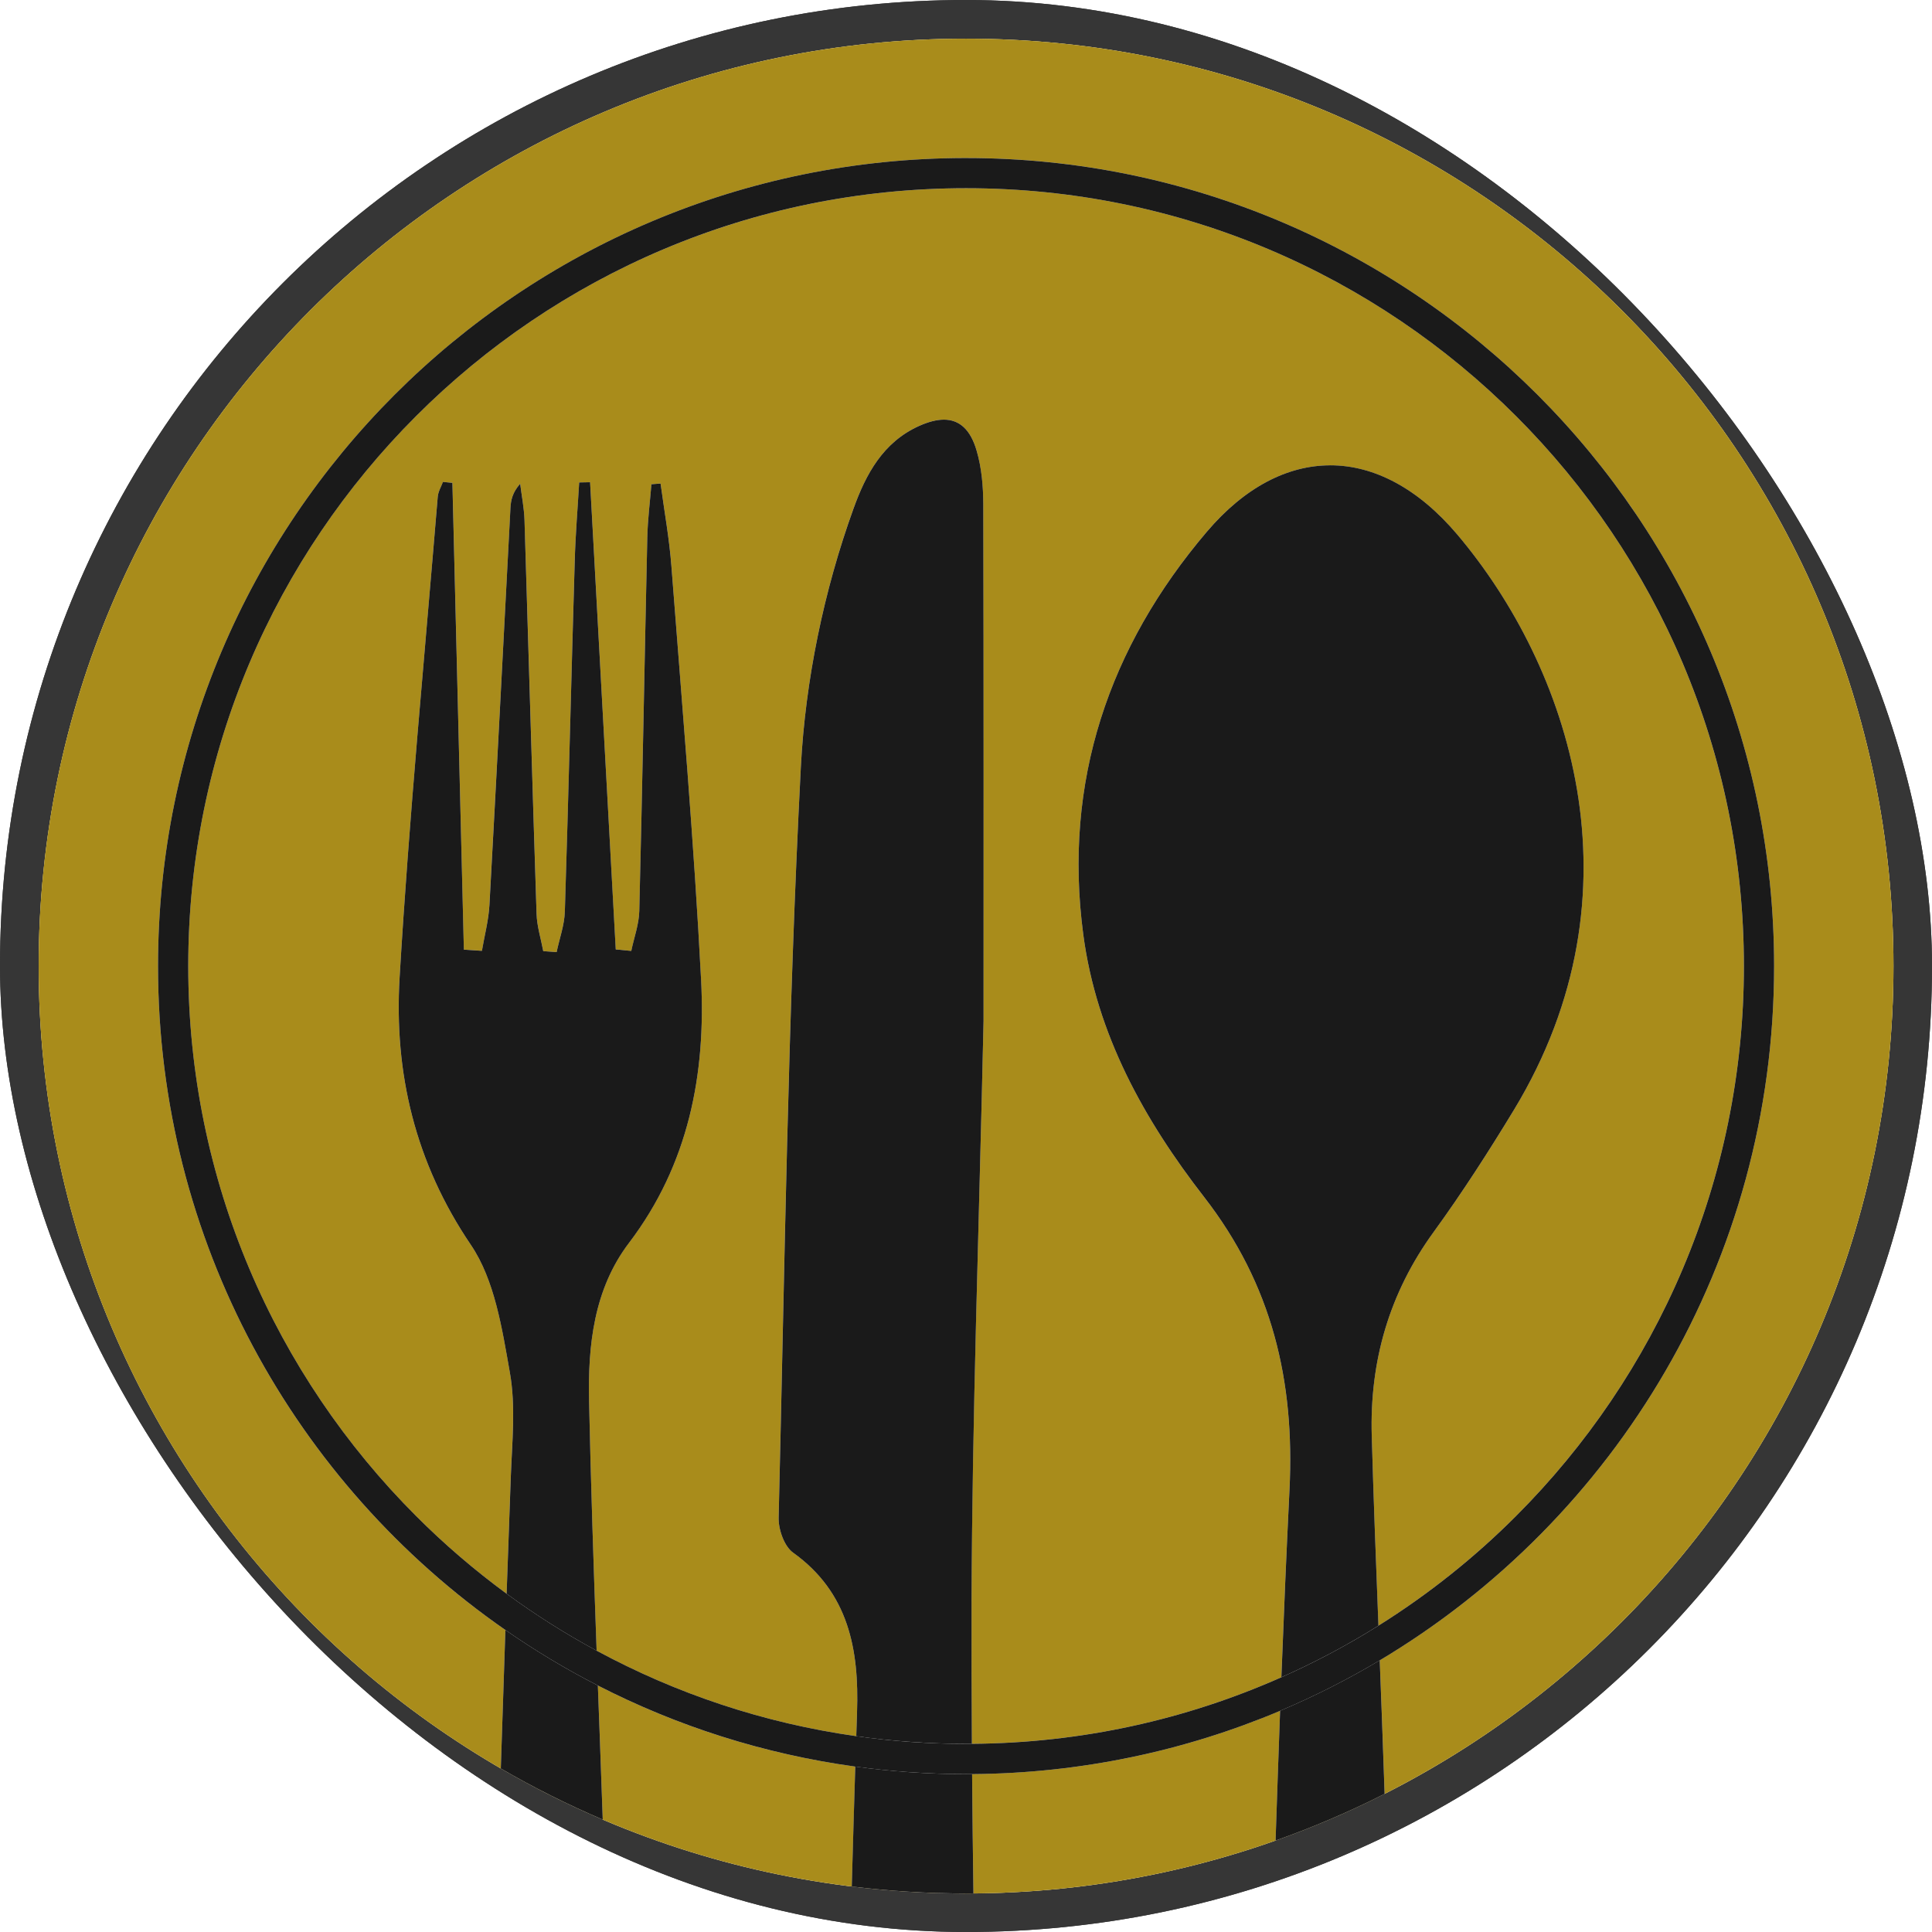 <svg xmlns="http://www.w3.org/2000/svg" version="1.1" xmlns:xlink="http://www.w3.org/1999/xlink" width="1000" height="1000"><g clip-path="url(#SvgjsClipPath1049)"><rect width="1000" height="1000" fill="#363636"></rect><g transform="matrix(7.056,0,0,7.056,0,0)"><svg xmlns="http://www.w3.org/2000/svg" version="1.1" xmlns:xlink="http://www.w3.org/1999/xlink" width="141.732" height="141.732"><svg id="Ebene_1" xmlns="http://www.w3.org/2000/svg" xmlns:xlink="http://www.w3.org/1999/xlink" version="1.1" viewBox="0 0 141.732 141.732">
  <!-- Generator: Adobe Illustrator 29.5.1, SVG Export Plug-In . SVG Version: 2.1.0 Build 141)  -->
  <defs>
    <style>
      .st0 {
        fill: none;
      }

      .st1 {
        fill: #363636;
      }

      .st2 {
        fill: #e7e7e7;
      }

      .st3 {
        fill: #b38f0b;
      }

      .st4 {
        fill: #1a1a1a;
      }

      .st5 {
        fill: #a98c1b;
      }

      .st6 {
        clip-path: url(#clippath);
      }
    </style>
    <clipPath id="clippath">
      <path class="st0" d="M2.835,70.865c0,37.572,30.463,68.031,68.031,68.031s68.031-30.459,68.031-68.031S108.442,2.837,70.866,2.837,2.835,33.293,2.835,70.865"></path>
    </clipPath>
  <clipPath id="SvgjsClipPath1049"><rect width="1000" height="1000" x="0" y="0" rx="500" ry="500"></rect></clipPath></defs>
  <rect class="st1" width="141.732" height="141.732"></rect>
  <path class="st3" d="M70.866,138.896c37.572,0,68.031-30.459,68.031-68.031S108.438,2.837,70.866,2.837,2.835,33.293,2.835,70.865s30.459,68.031,68.031,68.031"></path>
  <g class="st6">
    <path class="st4" d="M92.92,154.345c.539-15.024.931-30.056,1.671-45.073.392-7.972-1.278-15.039-6.256-21.454-4.405-5.672-7.901-11.951-8.87-19.255-1.493-11.215,1.882-21.122,9.073-29.569,5.619-6.592,12.735-6.437,18.358.215,8.164,9.662,13.878,26.172,4.16,42.21-1.848,3.051-3.786,6.064-5.887,8.949-3.266,4.495-4.703,9.503-4.544,14.975.241,8.289.615,16.574.897,24.859.339,9.877.622,19.753.965,29.63.502,14.285,1.116,43.53,1.497,57.815-4.993-.075-6.343-.309-12.769-.008.468-16.114,1.139-47.184,1.738-63.295h-.034"></path>
    <path class="st4" d="M33.187,35.419c.279,11.415.562,22.827.841,34.242.441.026.882.057,1.324.087.189-1.12.486-2.229.551-3.353.536-9.707,1.03-19.418,1.542-29.125.034-.573.143-1.146.713-1.784.109.882.287,1.765.317,2.651.302,9.635.573,19.271.89,28.906.026.913.317,1.818.487,2.727l.98.072c.207-.992.573-1.984.603-2.983.271-8.557.475-17.113.724-25.67.057-1.935.215-3.865.328-5.8l.8-.015c.626,11.423,1.256,22.849,1.882,34.272.381.038.758.072,1.139.109.204-.977.566-1.953.588-2.934.226-9.141.385-18.279.588-27.42.03-1.294.2-2.587.302-3.881l.671-.053c.271,2.025.641,4.043.796,6.079.777,10.103,1.652,20.202,2.176,30.32.358,6.931-.913,13.542-5.287,19.304-2.58,3.398-3.024,7.527-2.93,11.642.181,8.297.49,16.593.796,24.89.932,24.988,1.942,64.943,2.76,89.938-7.301.03-6.4-.041-12.735-.113,1.063-31.395,2.281-77.75,3.435-109.144.094-2.572.377-5.215-.068-7.712-.569-3.205-1.105-6.762-2.859-9.352-4.095-6.041-5.642-12.614-5.227-19.614.698-11.77,1.829-23.517,2.798-35.271.03-.37.249-.72.381-1.082l.694.068"></path>
    <path class="st4" d="M72.15,74.901c-.34,15.526-.841,29.064-.879,42.606-.042,14.689.245,29.381.581,44.066.309,13.704.932,42.369,1.241,56.073-2.885-.143-4.386-.094-6.992-.045-1.407.026-3.138.049-5.581.045.717-24.754,1.527-67.319,2.349-92.072.151-4.533-.603-8.753-4.695-11.683-.649-.464-1.078-1.701-1.06-2.568.445-18.358.679-36.727,1.633-55.059.332-6.377,1.689-12.958,3.862-18.961.913-2.519,2.165-4.861,4.804-6.056,2.157-.973,3.579-.437,4.231,1.818.362,1.252.483,2.617.483,3.93.034,13.297.023,26.59.023,37.907"></path>
  </g>
  <path class="st4" d="M70.866,129.031v1.109c32.737,0,59.275-26.538,59.275-59.275S103.604,11.591,70.866,11.591,11.592,38.128,11.592,70.865s26.538,59.275,59.275,59.275v-2.217c-15.76,0-30.015-6.385-40.344-16.71-10.329-10.333-16.714-24.588-16.714-40.347s6.385-30.014,16.714-40.344c10.329-10.329,24.584-16.714,40.344-16.714s30.018,6.385,40.344,16.714c10.329,10.329,16.714,24.584,16.714,40.344s-6.385,30.014-16.714,40.347c-10.325,10.325-24.584,16.71-40.344,16.71v1.109"></path>
  <path class="st2" d="M70.866,138.898c-37.572,0-68.028-30.46-68.028-68.031S33.294,2.835,70.866,2.835s68.031,30.46,68.031,68.031-30.459,68.031-68.031,68.031"></path>
  <path class="st5" d="M37.073,119.572c-15.401-10.706-25.482-28.529-25.482-48.704,0-32.737,26.538-59.275,59.275-59.279,32.737.004,59.275,26.541,59.275,59.279,0,21.643-11.604,40.581-28.928,50.925.109,2.802.215,5.608.309,8.41.015.464.034.924.049,1.388-2.576,1.305-5.249,2.451-7.999,3.424.106-3.172.215-6.343.332-9.518-6.954,2.938-14.587,4.586-22.593,4.642.023,2.919.057,5.838.098,8.757h-.543c-2.84,0-5.634-.173-8.383-.509.087-3.081.17-6.026.256-8.798-6.716-.92-13.078-2.968-18.882-5.943.049,1.35.098,2.704.151,4.058.068,1.848.136,3.775.207,5.774-2.579-1.097-5.076-2.349-7.478-3.749.113-3.469.222-6.871.336-10.156M70.866,2.836C33.294,2.836,2.835,33.295,2.835,70.867s30.459,68.028,68.031,68.028,68.031-30.456,68.031-68.028S108.438,2.836,70.866,2.836"></path>
  <path class="st4" d="M101.212,121.794c-2.338,1.395-4.774,2.632-7.309,3.703-.117,3.172-.226,6.343-.332,9.518,2.749-.973,5.423-2.119,7.998-3.424-.015-.464-.03-.928-.049-1.388-.094-2.806-.2-5.608-.309-8.41"></path>
  <path class="st4" d="M37.073,119.57c-.113,3.288-.223,6.686-.336,10.159,2.402,1.395,4.899,2.647,7.478,3.749-.072-1.999-.139-3.93-.207-5.777-.053-1.354-.102-2.704-.151-4.058-2.357-1.207-4.623-2.572-6.784-4.073"></path>
  <path class="st4" d="M62.739,129.588c-.087,2.772-.17,5.717-.257,8.798,2.749.336,5.544.509,8.383.509h.543c-.041-2.919-.075-5.838-.098-8.757-.151,0-.298.004-.445.004-2.757,0-5.468-.189-8.127-.554"></path>
  <path class="st5" d="M70.866,13.809c-15.76,0-30.015,6.385-40.344,16.71-10.329,10.329-16.714,24.588-16.714,40.347s6.385,30.014,16.714,40.344c2.063,2.063,4.284,3.971,6.641,5.698.102-2.941.204-5.789.302-8.523.094-2.576.377-5.215-.064-7.712-.569-3.209-1.105-6.765-2.862-9.356-4.095-6.041-5.642-12.611-5.227-19.61.698-11.773,1.833-23.517,2.798-35.275.03-.366.253-.72.385-1.079l.694.064c.279,11.415.558,22.83.837,34.242.441.03.886.057,1.327.087.189-1.116.483-2.229.547-3.353.535-9.707,1.029-19.414,1.546-29.125.03-.573.14-1.143.713-1.784.109.886.287,1.765.313,2.651.306,9.635.573,19.274.89,28.91.03.913.321,1.818.49,2.723l.977.075c.211-.996.573-1.984.607-2.987.271-8.553.471-17.113.72-25.666.057-1.938.219-3.869.332-5.804l.8-.015c.626,11.427,1.252,22.849,1.878,34.272.381.038.762.075,1.143.113.204-.981.562-1.953.588-2.938.222-9.137.381-18.279.588-27.416.026-1.297.196-2.587.302-3.884l.671-.053c.271,2.029.641,4.046.796,6.079.773,10.103,1.652,20.206,2.172,30.324.362,6.931-.909,13.538-5.287,19.301-2.58,3.398-3.021,7.527-2.93,11.645.136,6.09.336,12.181.554,18.271,5.815,3.145,12.237,5.31,19.048,6.271.019-.603.038-1.199.057-1.784.151-4.533-.603-8.753-4.695-11.683-.649-.464-1.078-1.701-1.056-2.568.441-18.358.679-36.727,1.629-55.062.332-6.373,1.693-12.954,3.862-18.958.913-2.519,2.168-4.861,4.808-6.056.679-.305,1.29-.464,1.821-.464,1.154,0,1.961.739,2.406,2.282.362,1.252.483,2.613.486,3.93.034,13.293.019,26.59.019,37.907-.339,15.526-.841,29.064-.879,42.606-.008,3.469,0,6.943.023,10.412,8.082-.06,15.756-1.795,22.702-4.88.177-4.589.37-9.179.596-13.768.392-7.968-1.278-15.039-6.256-21.45-4.405-5.676-7.901-11.951-8.87-19.259-1.49-11.215,1.882-21.122,9.073-29.566,2.772-3.251,5.906-4.861,9.043-4.861,3.228,0,6.464,1.701,9.315,5.076,8.165,9.658,13.878,26.168,4.16,42.207-1.848,3.055-3.786,6.064-5.887,8.949-3.266,4.495-4.703,9.503-4.544,14.975.136,4.639.309,9.273.49,13.912,3.665-2.297,7.052-5.001,10.095-8.044,10.329-10.329,16.714-24.584,16.714-40.344s-6.385-30.018-16.714-40.347c-10.325-10.325-24.584-16.71-40.344-16.71"></path>
  <path class="st4" d="M97.582,34.134c-3.141,0-6.275,1.61-9.043,4.861-7.192,8.447-10.567,18.35-9.073,29.569.969,7.305,4.465,13.58,8.87,19.255,4.978,6.415,6.649,13.482,6.256,21.45-.226,4.589-.419,9.179-.596,13.768,2.47-1.097,4.85-2.361,7.12-3.786-.181-4.635-.358-9.273-.49-13.908-.162-5.476,1.278-10.484,4.544-14.975,2.097-2.885,4.035-5.898,5.887-8.953,9.718-16.035,4.005-32.549-4.16-42.207-2.851-3.371-6.087-5.076-9.315-5.076"></path>
  <path class="st4" d="M32.493,35.352c-.132.358-.351.713-.381,1.082-.969,11.755-2.101,23.502-2.798,35.271-.415,6.999,1.131,13.569,5.227,19.614,1.754,2.591,2.289,6.143,2.859,9.352.445,2.496.162,5.14.068,7.712-.102,2.734-.204,5.585-.305,8.527,2.097,1.535,4.303,2.934,6.603,4.178-.219-6.09-.422-12.185-.554-18.275-.094-4.114.347-8.244,2.93-11.641,4.375-5.762,5.645-12.373,5.287-19.304-.524-10.118-1.399-20.217-2.176-30.324-.155-2.033-.524-4.05-.796-6.075l-.671.053c-.106,1.293-.272,2.587-.302,3.88-.204,9.141-.362,18.279-.588,27.42-.023.98-.385,1.957-.588,2.934-.381-.038-.758-.072-1.139-.109-.626-11.427-1.256-22.849-1.882-34.272l-.8.015c-.113,1.935-.275,3.865-.328,5.8-.253,8.557-.453,17.113-.724,25.67-.03.999-.396,1.991-.603,2.983l-.981-.072c-.17-.909-.46-1.814-.49-2.727-.317-9.635-.585-19.271-.886-28.906-.03-.886-.208-1.769-.317-2.651-.569.637-.683,1.211-.713,1.784-.513,9.707-1.007,19.418-1.542,29.125-.064,1.124-.362,2.233-.551,3.353-.441-.03-.882-.06-1.324-.087-.283-11.415-.562-22.83-.841-34.242l-.694-.068"></path>
  <path class="st4" d="M69.237,30.784c-.532,0-1.139.158-1.821.464-2.64,1.192-3.896,3.534-4.804,6.053-2.172,6.007-3.533,12.588-3.865,18.961-.95,18.335-1.184,36.705-1.629,55.062-.023.864.407,2.101,1.056,2.568,4.095,2.93,4.846,7.15,4.695,11.683-.019.585-.038,1.18-.057,1.784,2.632.37,5.321.562,8.055.562h.426c-.023-3.473-.03-6.943-.023-10.416.042-13.538.539-27.077.879-42.603,0-11.317.015-24.614-.019-37.907-.004-1.316-.121-2.678-.487-3.93-.445-1.542-1.252-2.282-2.406-2.282"></path>
  <path class="st4" d="M37.164,116.911c-2.357-1.731-4.578-3.635-6.641-5.702-10.329-10.329-16.714-24.584-16.714-40.344s6.385-30.014,16.714-40.344c10.329-10.329,24.584-16.714,40.344-16.714s30.018,6.385,40.344,16.714c10.329,10.329,16.714,24.584,16.714,40.344s-6.385,30.014-16.714,40.344c-3.043,3.047-6.43,5.747-10.095,8.044-2.27,1.422-4.65,2.689-7.12,3.786-6.946,3.085-14.621,4.823-22.702,4.88-.143.004-.283.004-.426.004-2.734,0-5.427-.192-8.055-.566-6.811-.962-13.233-3.126-19.048-6.271-2.297-1.241-4.503-2.64-6.599-4.175M70.866,11.591c-32.737,0-59.275,26.538-59.275,59.275,0,20.176,10.08,37.998,25.482,48.704,2.161,1.501,4.427,2.866,6.784,4.073,5.804,2.975,12.166,5.023,18.882,5.947,2.659.362,5.37.551,8.127.551h.445c8.006-.06,15.639-1.708,22.593-4.642,2.531-1.071,4.97-2.308,7.309-3.703,17.325-10.348,28.928-29.283,28.928-50.929,0-32.737-26.537-59.275-59.275-59.275"></path>
</svg></svg></g></g></svg>